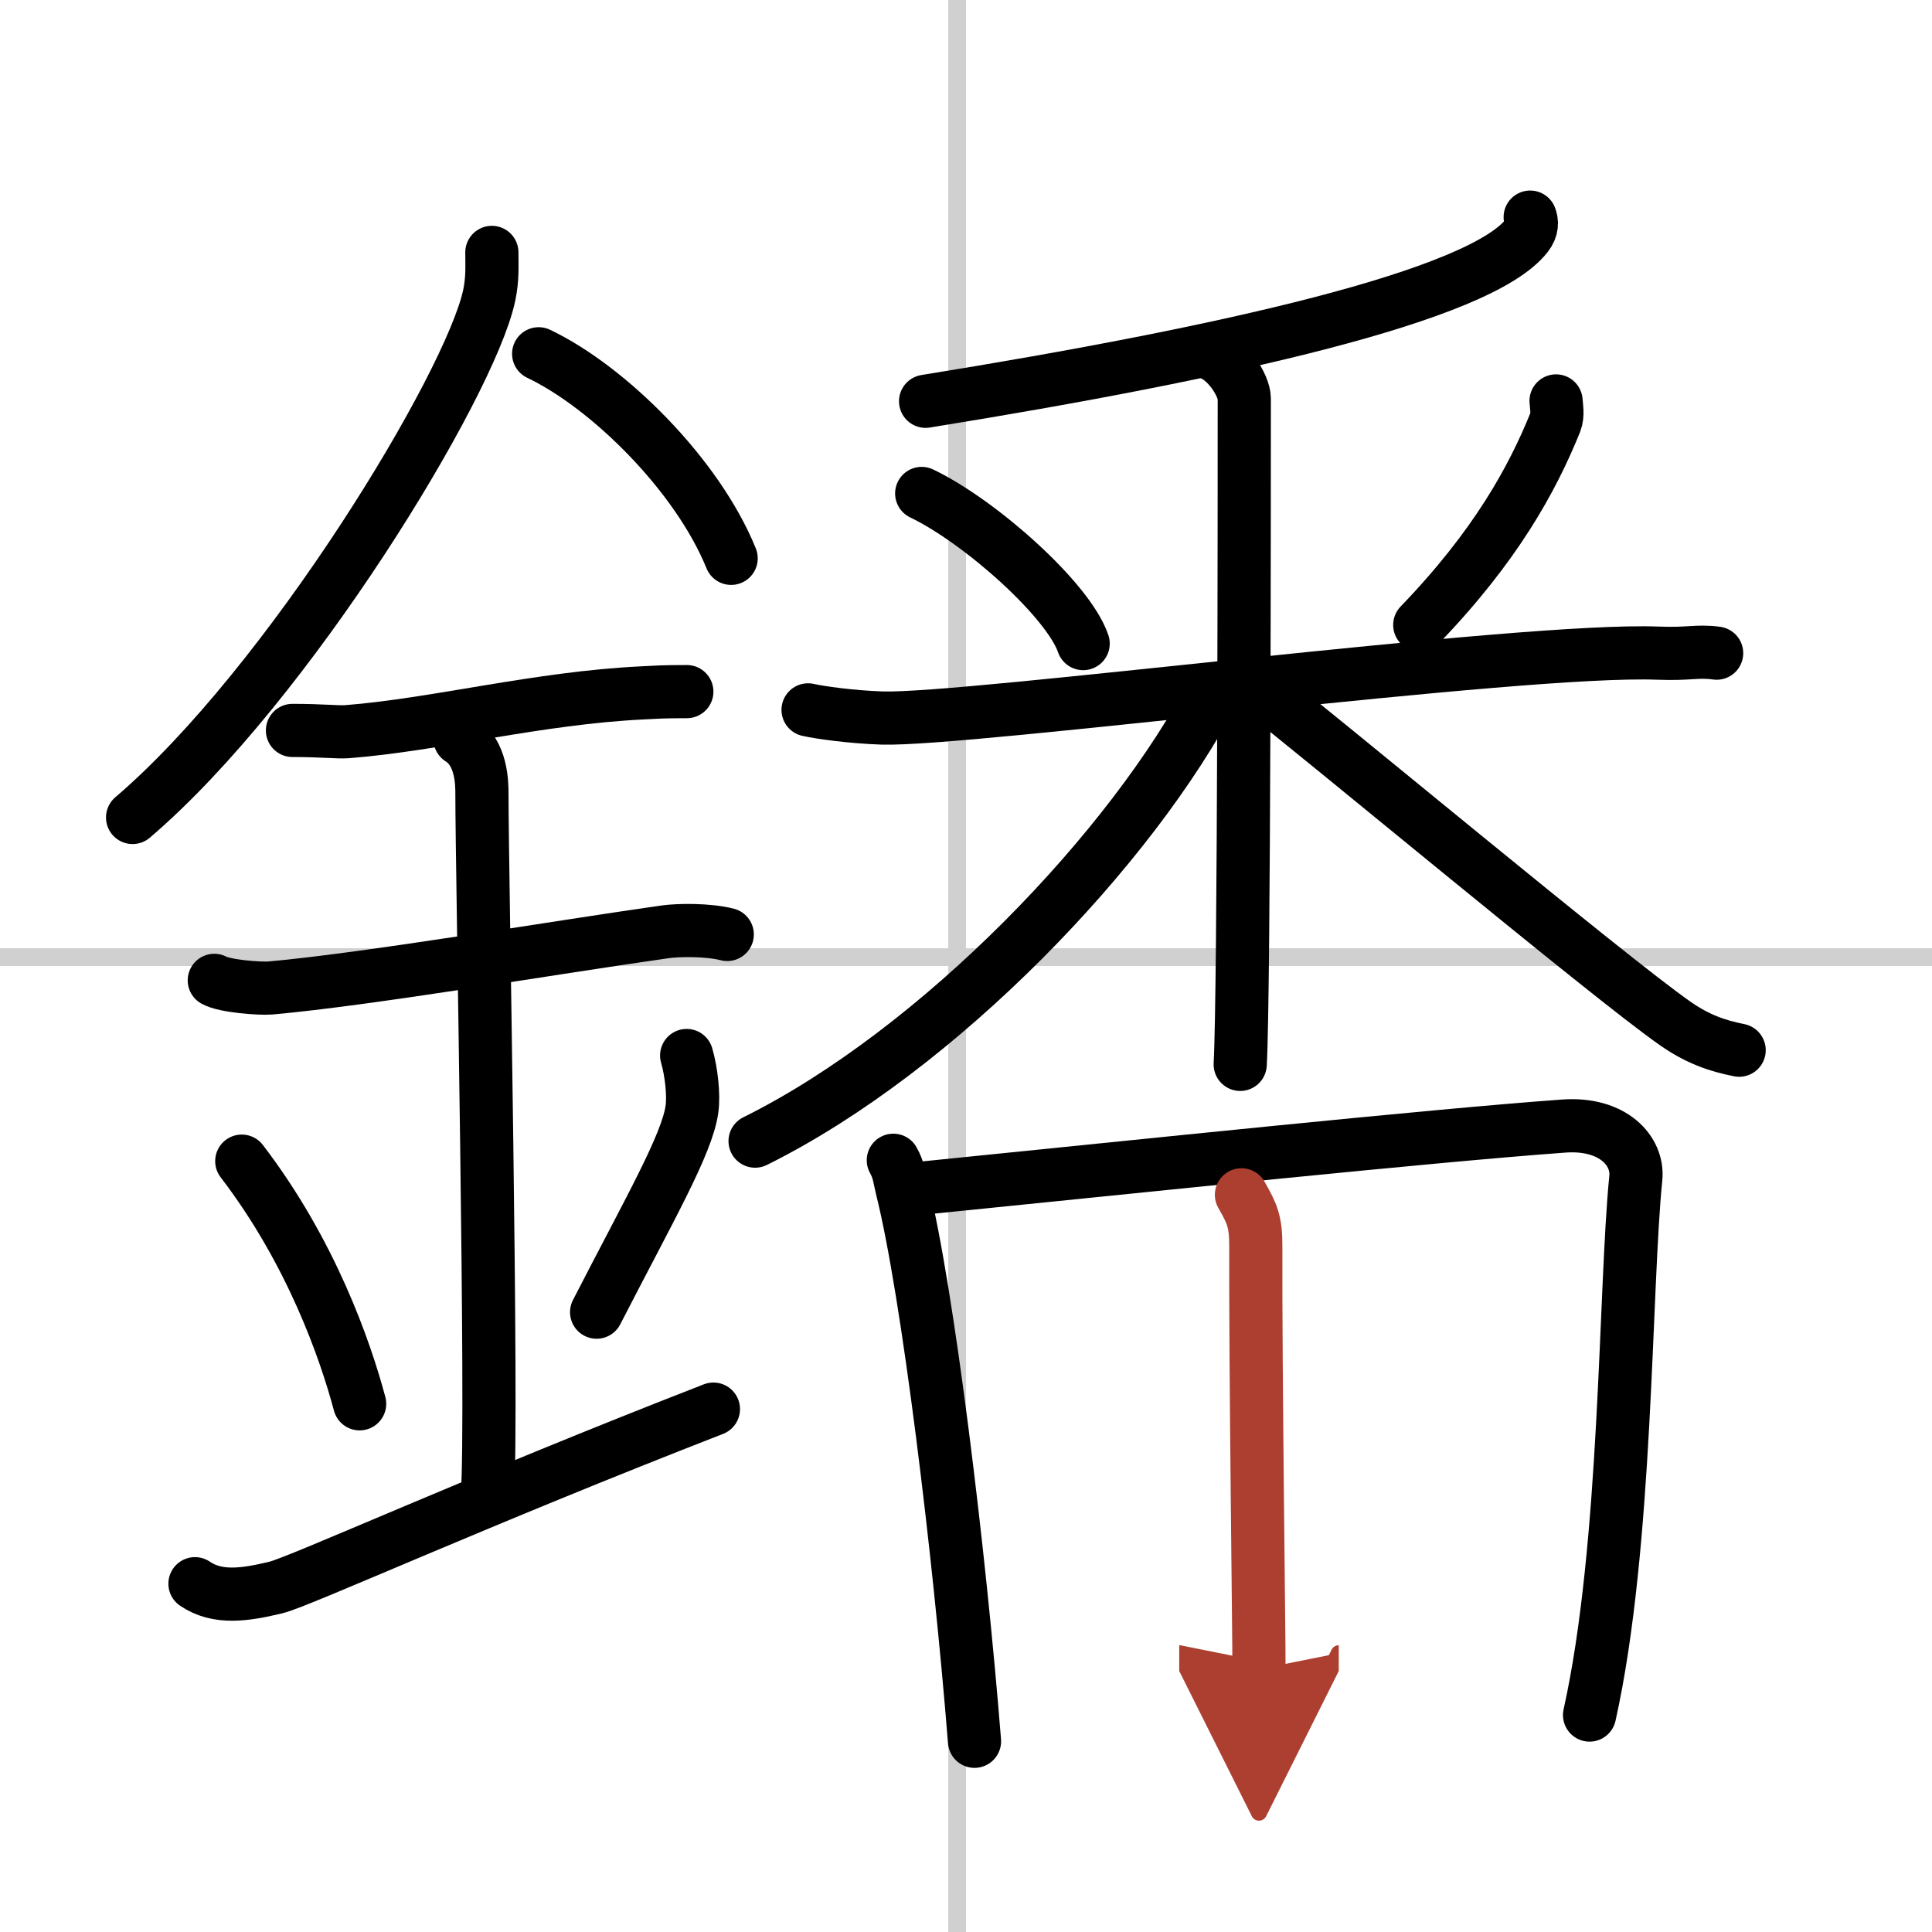 <svg width="400" height="400" viewBox="0 0 109 109" xmlns="http://www.w3.org/2000/svg"><defs><marker id="a" markerWidth="4" orient="auto" refX="1" refY="5" viewBox="0 0 10 10"><polyline points="0 0 10 5 0 10 1 5" fill="#ad3f31" stroke="#ad3f31"/></marker></defs><g fill="none" stroke="#000" stroke-linecap="round" stroke-linejoin="round" stroke-width="3"><rect width="100%" height="100%" fill="#fff" stroke="#fff"/><line x1="54" x2="54" y2="109" stroke="#d0d0d0" stroke-width="1"/><line x2="109" y1="54" y2="54" stroke="#d0d0d0" stroke-width="1"/><path d="m27.75 14.24c0 0.81 0.05 1.46-0.15 2.43-1.08 5.06-11.34 21.96-20.12 29.45"/><path d="m30.39 19.96c3.93 1.87 8.95 6.83 10.86 11.54"/><path d="m16.5 41.21c1.73 0 2.52 0.11 3.08 0.07 5.01-0.39 10.79-1.91 16.69-2.19 0.85-0.04 1.04-0.07 2.48-0.07"/><path d="m12.09 55.31c0.59 0.33 2.56 0.48 3.17 0.43 5.49-0.49 15.74-2.24 22.28-3.17 0.74-0.1 2.38-0.13 3.49 0.15"/><path d="m25.95 41.69c1.24 0.78 1.24 2.52 1.24 3.14 0 4.35 0.62 35.13 0.31 39.48"/><path d="m13.64 65.51c3.93 5.13 5.85 10.69 6.65 13.69"/><path d="m38.74 59.55c0.27 0.92 0.41 2.25 0.3 3.02-0.27 1.98-2.38 5.62-5.38 11.46"/><path d="m11 89.35c1.27 0.86 2.8 0.64 4.58 0.21 1.32-0.32 11.45-4.92 24.67-10.06"/><path d="m86.33 12.25c0.1 0.26 0.13 0.63-0.19 1.04-2.64 3.4-16.94 6.61-33.92 9.35"/><path d="m52 27.84c3.3 1.58 8.28 6.02 9.11 8.47"/><path d="m87.79 22.62c0.02 0.3 0.12 0.79-0.04 1.2-1.3 3.22-3.38 7.01-7.65 11.44"/><path d="m45.59 40.05c0.66 0.15 2.42 0.4 4.18 0.46 4.84 0.15 36.08-3.97 43.78-3.66 1.76 0.07 2.2-0.15 3.3 0"/><path d="m68.11 19.88c1.16 0.32 2.09 1.91 2.09 2.6 0 4.07 0 33.51-0.23 37.57"/><path d="m68.51 38.91c-4.6 8.88-15.56 20.34-25.91 25.47"/><path d="m70.87 38.75c3.43 2.64 19.91 16.39 23.64 18.99 1.26 0.88 2.35 1.26 3.61 1.51"/><path d="m50.4 65.46c0.32 0.57 0.33 0.94 0.5 1.64 1.44 5.75 3.24 20.56 4.08 31.14"/><path d="m52.25 67.01c12.5-1.26 28.4-2.93 35.98-3.48 2.79-0.2 4.21 1.42 4.06 2.93-0.63 6.21-0.48 20.75-2.61 30.3"/><path d="m70.04 67.41c0.6 1.06 0.82 1.49 0.81 2.97-0.02 6.98 0.18 21.52 0.18 23.79" marker-end="url(#a)" stroke="#ad3f31"/></g></svg>
